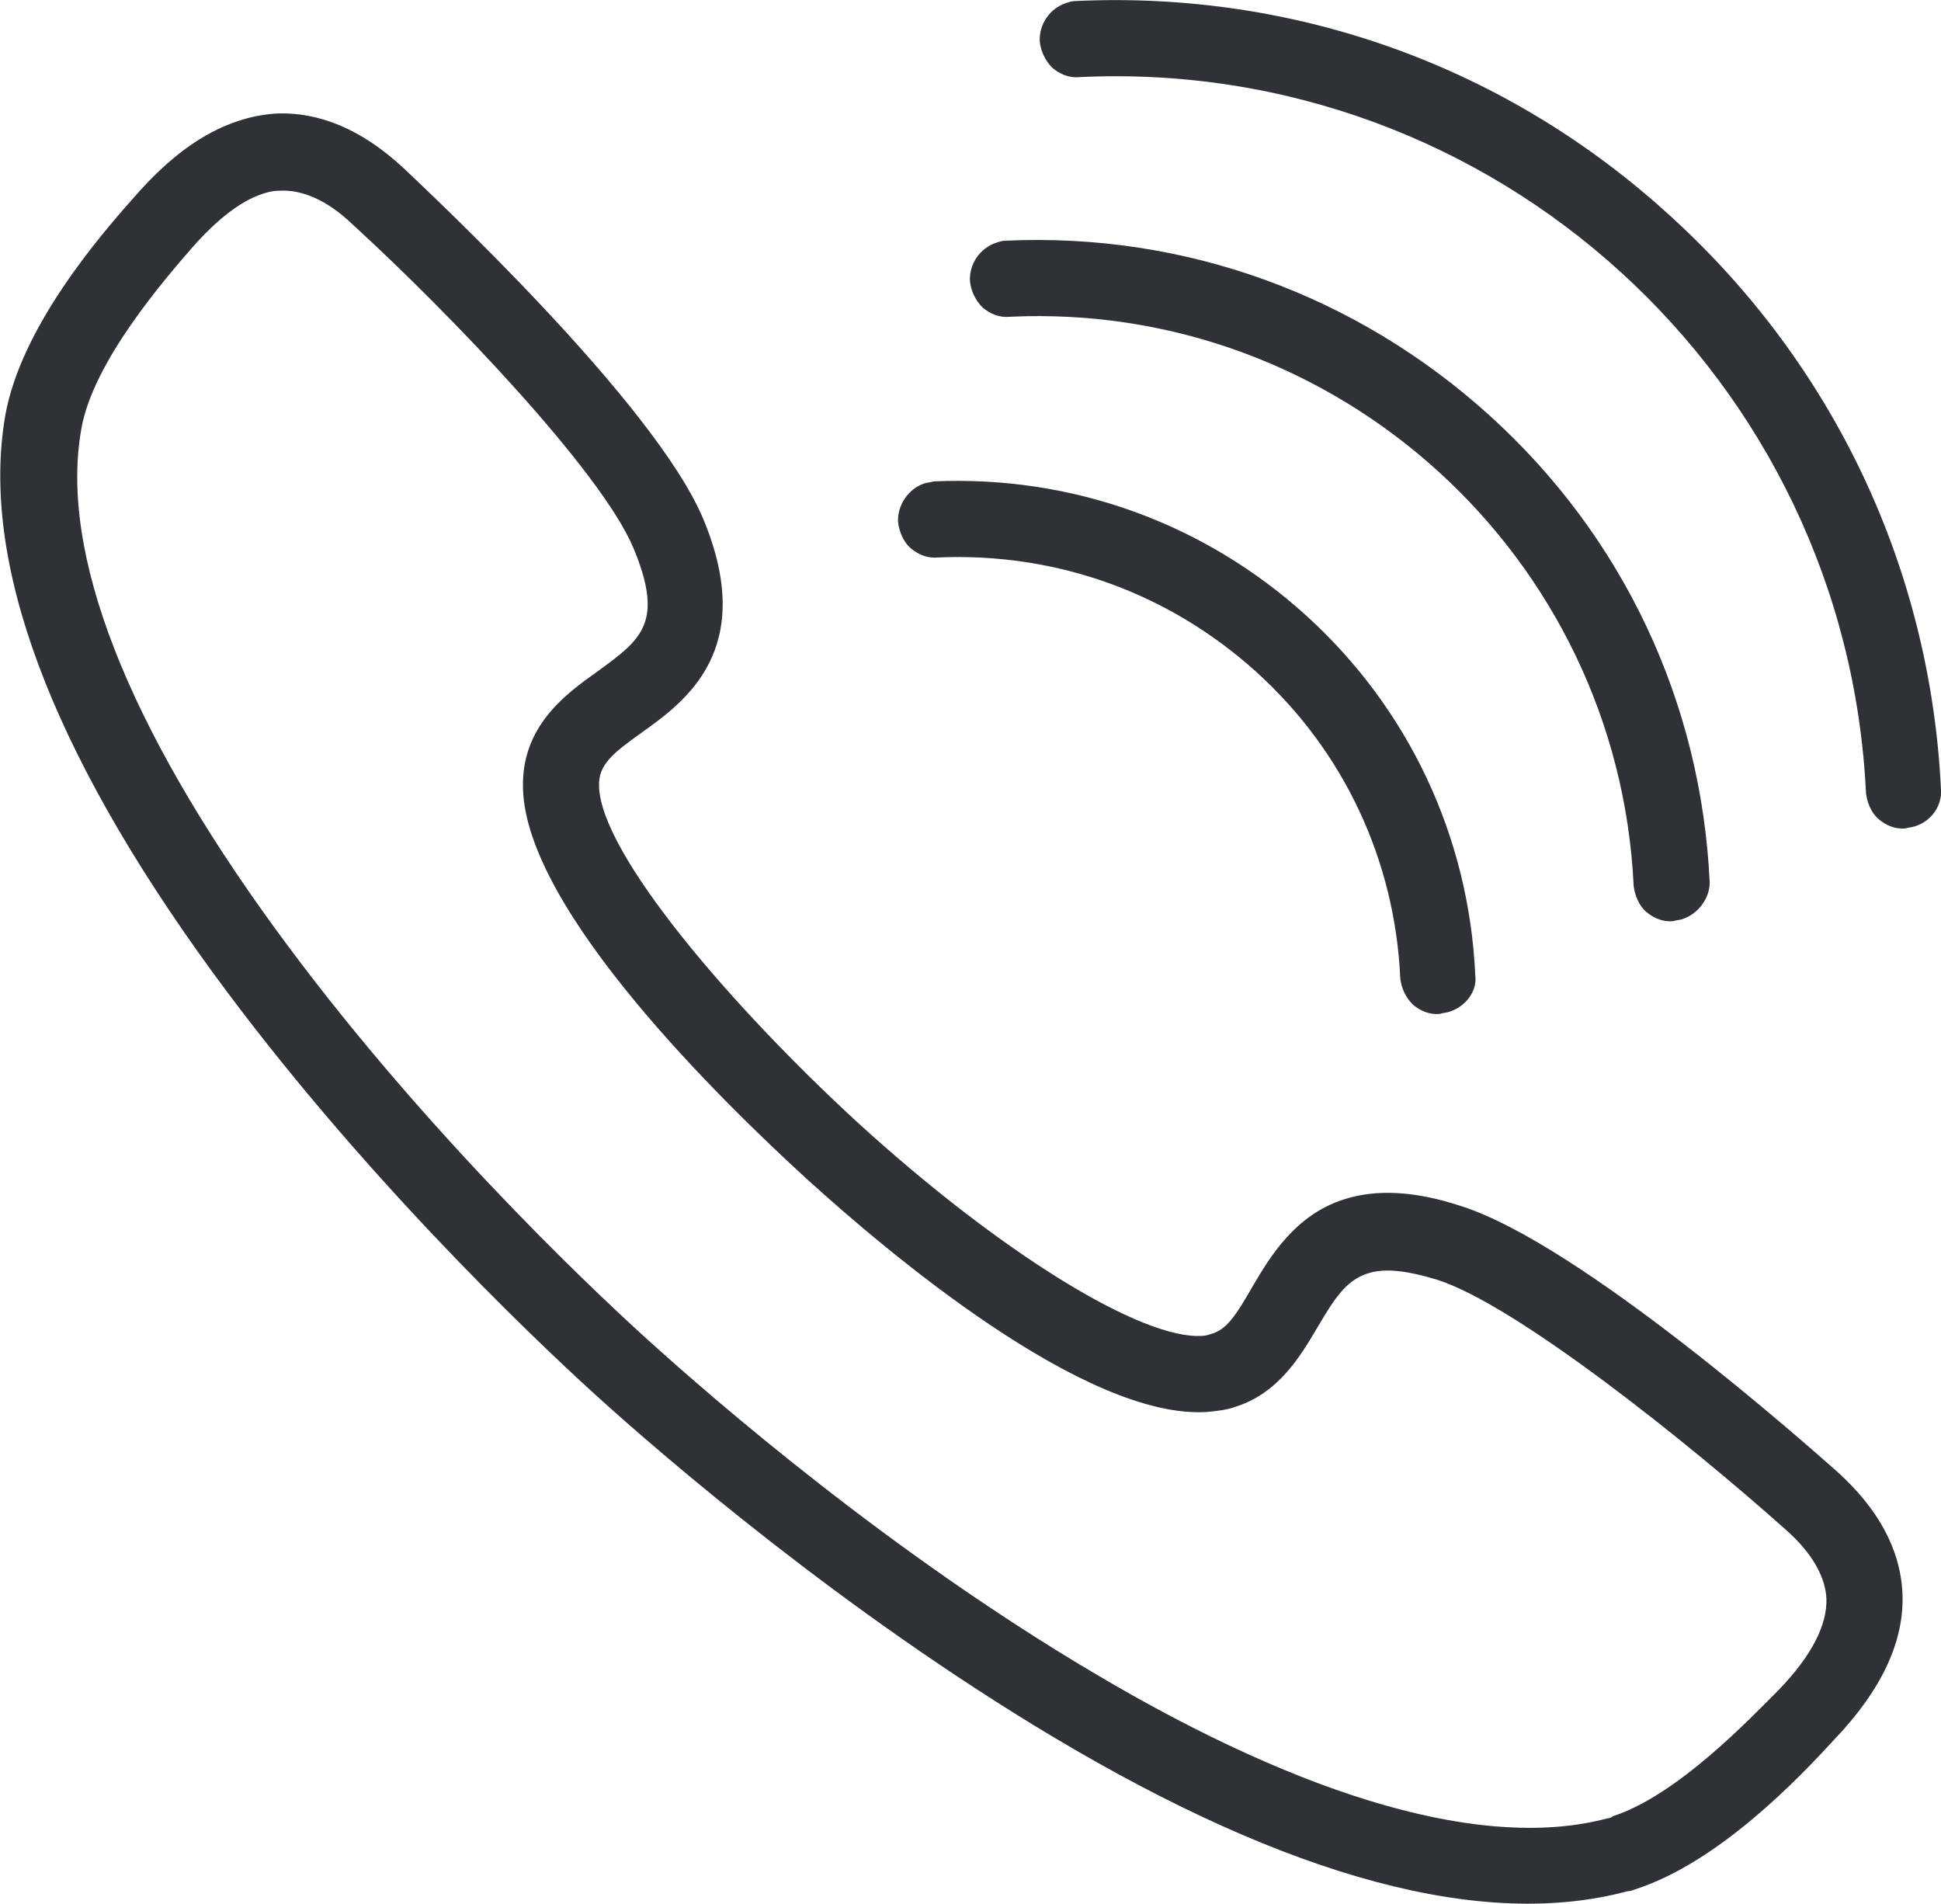<?xml version="1.0" encoding="utf-8"?>
<!-- Generator: Adobe Illustrator 28.2.0, SVG Export Plug-In . SVG Version: 6.00 Build 0)  -->
<svg version="1.1" id="Ebene_2_00000119103450446979121080000006013450410582450099_"
	 xmlns="http://www.w3.org/2000/svg" xmlns:xlink="http://www.w3.org/1999/xlink" x="0px" y="0px" viewBox="0 0 186.3 182.7"
	 style="enable-background:new 0 0 186.3 182.7;" xml:space="preserve">
<style type="text/css">
	.st0{fill:#2E3236;}
</style>
<g>
	<path class="st0" d="M157,181.3c-0.3,0.1-0.5,0.2-0.8,0.2c-13.8,3.7-32.3-1.2-55.1-14.8c-20.1-12-37.4-26.9-43.9-32.8
		c-6.5-5.9-23-21.7-36.8-40.6C4.8,71.9-1.9,53.9,0.5,39.9c1.5-8.5,9.1-17.3,12.4-21c3.3-3.8,6.6-6.2,10-7.3c1.2-0.4,2.3-0.6,3.5-0.7
		c4.2-0.2,8.3,1.5,12.3,5.2c2.4,2.3,24.1,22.5,28.8,33.7c5.2,12.5-1.7,17.5-5.9,20.5c-2.8,2-4.2,3.1-4.1,5.2
		c0.2,6.5,12.7,21.1,24.9,32.3c13.6,12.4,27.2,20.8,33,20.4c0.3,0,0.6-0.1,0.9-0.2c1.4-0.4,2.3-1.7,3.9-4.5c1.7-2.9,4.1-6.9,8.8-8.4
		c3.1-1,6.8-0.8,11.1,0.6c11.6,3.6,33.7,23.3,36.2,25.5c4,3.6,6.1,7.5,6.3,11.7c0.2,4.6-2,9.3-6.6,14.1
		C172.7,170.6,165,178.7,157,181.3L157,181.3z M25.2,18.6c-2.1,0.7-4.3,2.4-6.7,5.1c-2.6,3-9.6,11-10.7,17.5
		c-2.1,11.9,4.4,28.4,18.6,47.9c13.4,18.4,29.5,33.8,35.8,39.5c6.3,5.7,23.1,20.3,42.7,31.9c20.7,12.3,37.8,17.1,49.4,14
		c0.2,0,0.4-0.1,0.5-0.2c6.2-2,13.2-9.4,15.9-12.1c3.2-3.3,4.7-6.3,4.6-8.8c-0.1-2.1-1.4-4.4-3.9-6.6c-9.3-8.3-25.9-21.6-33.5-24
		c-3-0.9-5-1.1-6.6-0.6c-2.2,0.7-3.3,2.6-4.8,5.1c-1.7,2.9-3.8,6.4-7.9,7.7c-0.8,0.3-1.7,0.4-2.7,0.5c-11.7,0.8-30.8-15.4-38.4-22.3
		c-8.1-7.4-27-25.8-27.3-37.5c-0.2-6,4.1-9.1,7.2-11.3c4.1-3,6.4-4.6,3.4-11.8c-3.1-7.4-17.8-22.7-27-31.1c-2.4-2.3-4.8-3.3-6.9-3.2
		C26.3,18.3,25.8,18.4,25.2,18.6L25.2,18.6z"/>
	<path class="st0" d="M139.1,97.1c-0.3,0.1-0.6,0.1-0.9,0.2c-1,0.1-1.9-0.3-2.6-0.9c-0.7-0.7-1.1-1.6-1.2-2.5
		c-0.5-11.3-5.4-21.8-13.8-29.4c-8.4-7.6-19.2-11.5-30.6-11c-1,0.1-1.9-0.3-2.6-0.9s-1.1-1.6-1.2-2.5c-0.1-1.6,1-3.2,2.5-3.7
		c0.3-0.1,0.6-0.1,0.9-0.2c13.3-0.6,26,4,35.8,12.9s15.6,21.2,16.2,34.5C141.8,95.1,140.7,96.6,139.1,97.1L139.1,97.1z"/>
	<path class="st0" d="M161.5,88.2c-0.3,0.1-0.6,0.1-0.9,0.2c-1,0.1-1.9-0.3-2.6-0.9s-1.1-1.6-1.2-2.5c-1.5-31.6-28.4-56.1-59.9-54.6
		c-1,0.1-1.9-0.3-2.6-0.9c-0.7-0.7-1.1-1.6-1.2-2.5c-0.1-1.7,1-3.2,2.5-3.7c0.3-0.1,0.6-0.2,0.9-0.2c17.2-0.8,33.7,5.2,46.5,16.8
		s20.3,27.5,21.1,44.8C164.1,86.2,163,87.7,161.5,88.2L161.5,88.2z"/>
	<path class="st0" d="M183.8,79.3c-0.3,0.1-0.6,0.1-0.9,0.2c-1,0.1-1.9-0.3-2.6-0.9s-1.1-1.6-1.2-2.5c-1.9-39.8-35.7-70.6-75.5-68.7
		c-1,0.1-1.9-0.3-2.6-0.9c-0.7-0.7-1.1-1.6-1.2-2.5c-0.1-1.7,1-3.2,2.5-3.7c0.3-0.1,0.6-0.2,0.9-0.2c21.2-1,41.5,6.3,57.2,20.7
		c15.7,14.3,24.9,33.9,25.9,55C186.4,77.3,185.4,78.8,183.8,79.3L183.8,79.3z"/>
</g>
</svg>
